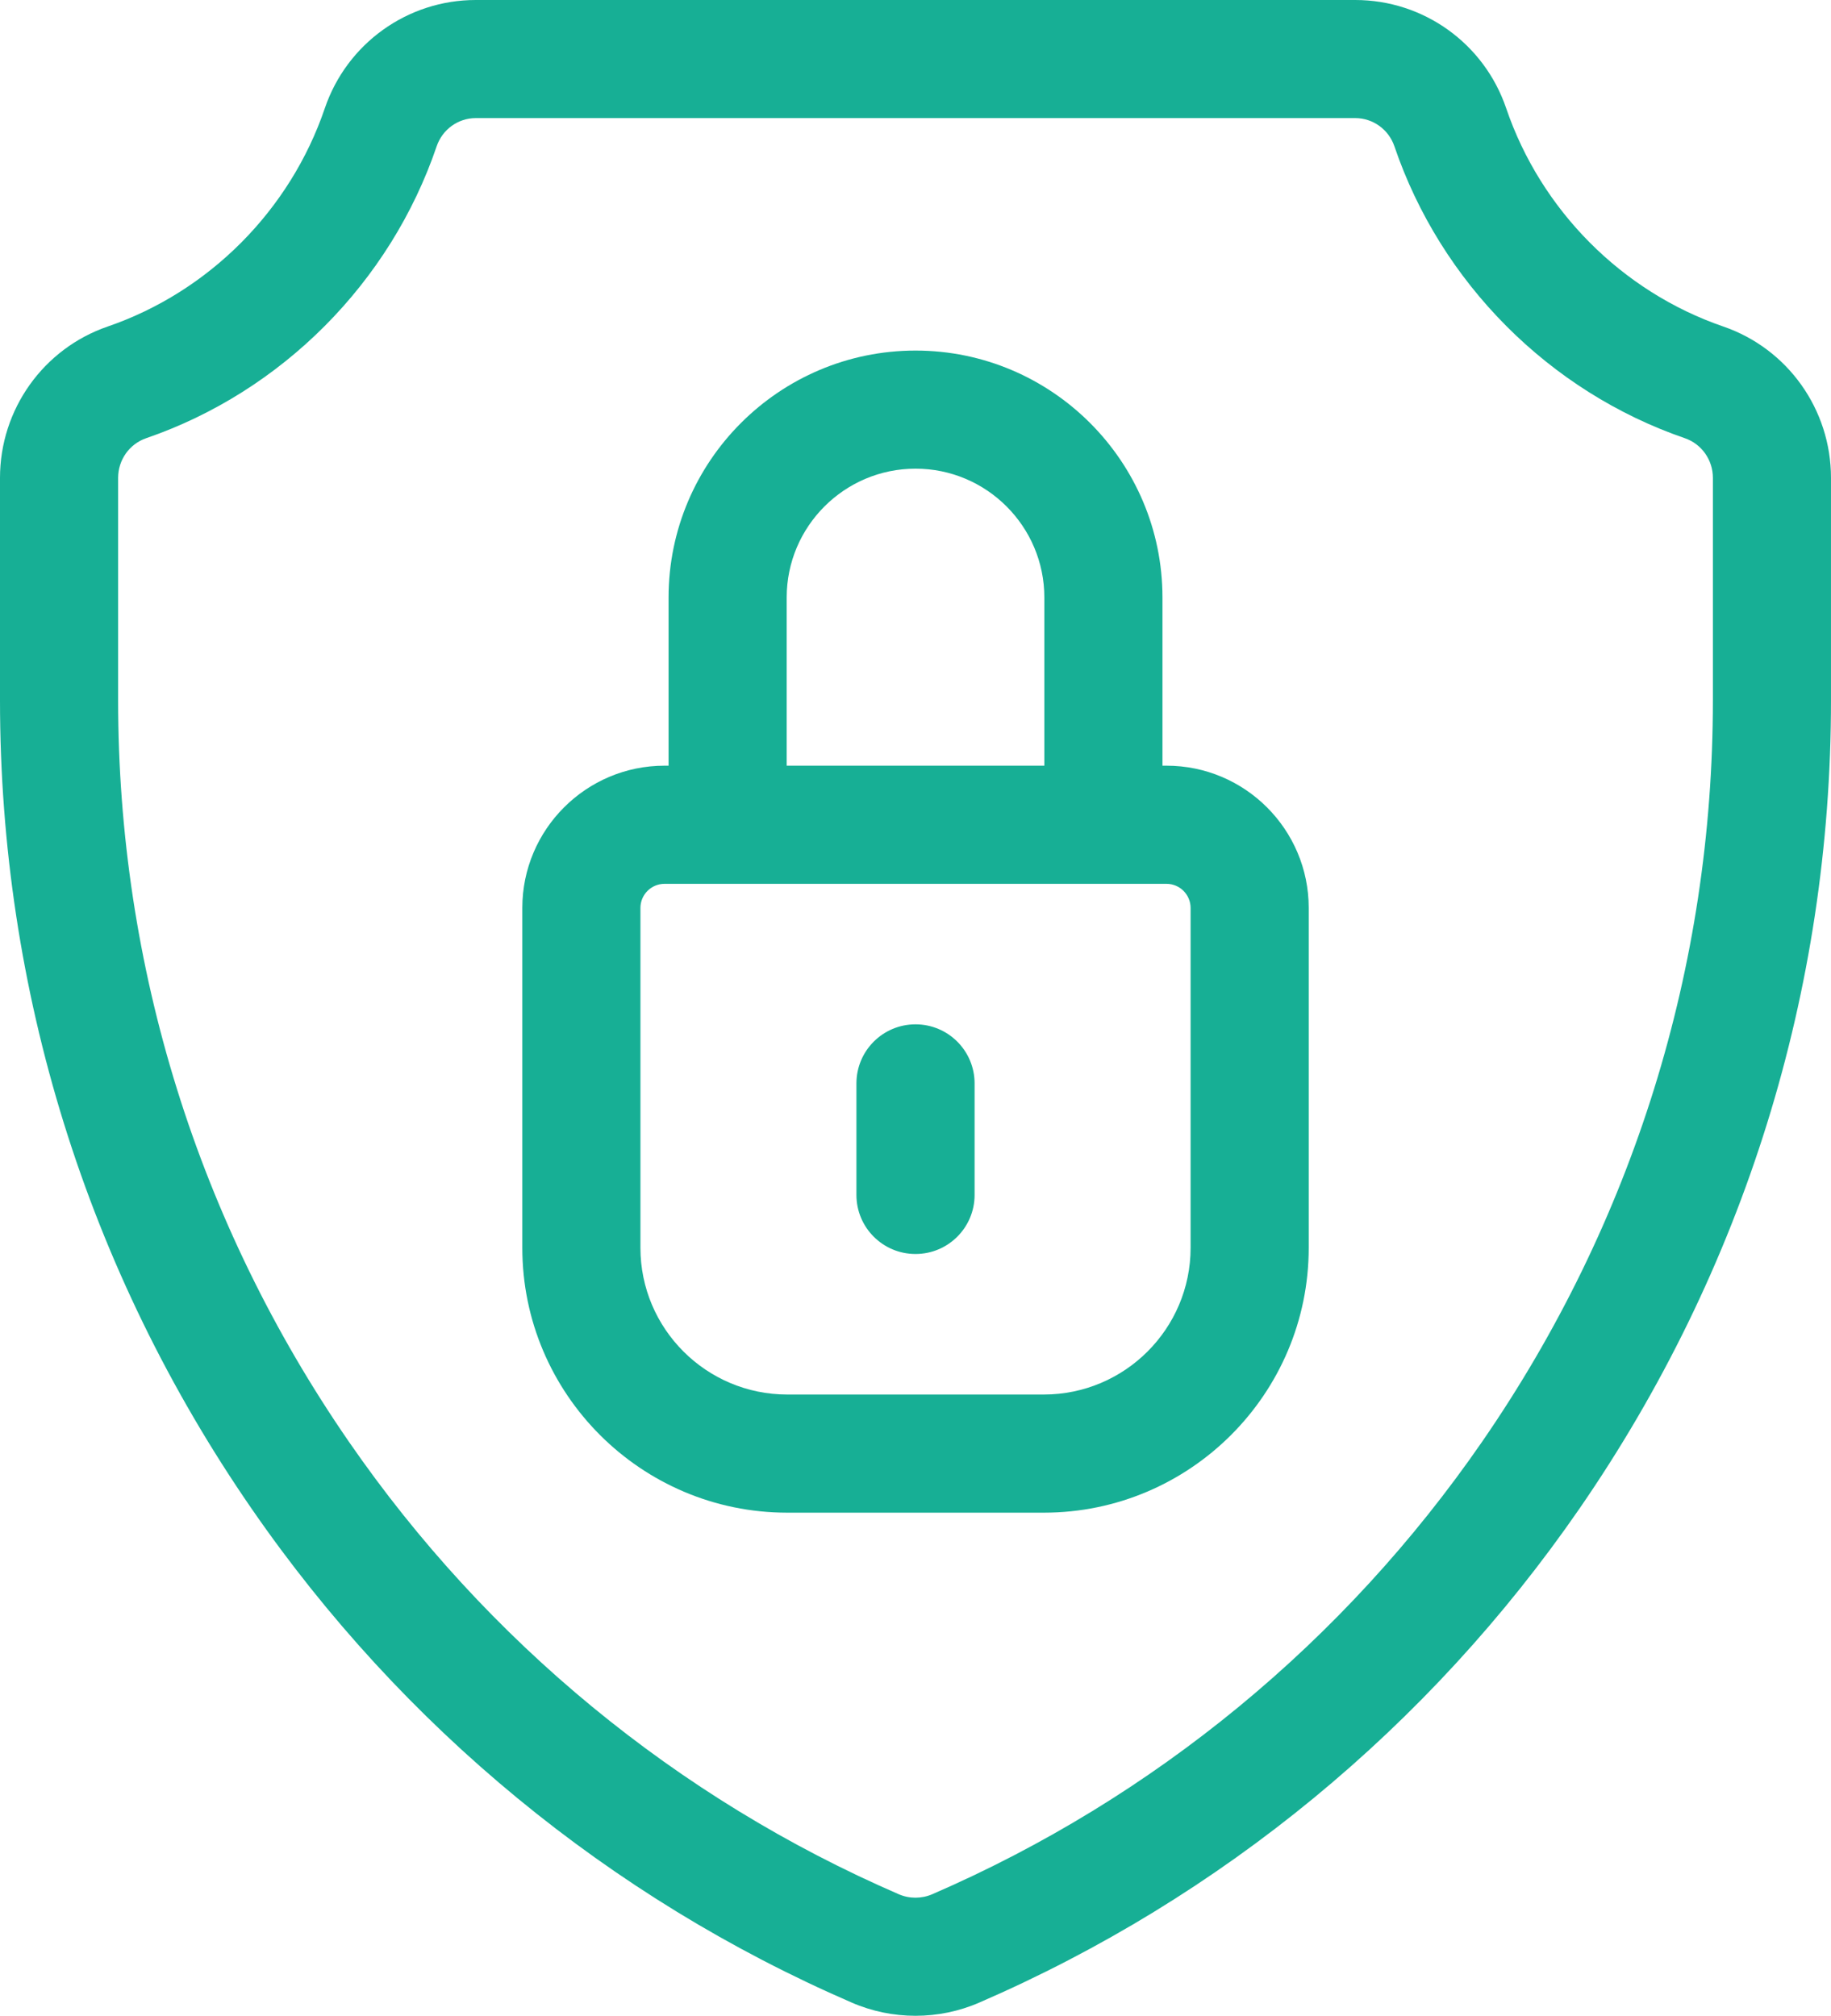 <?xml version="1.0" encoding="UTF-8"?>
<svg id="Ebene_1" xmlns="http://www.w3.org/2000/svg" version="1.1" viewBox="0 0 454.098 500">
  <!-- Generator: Adobe Illustrator 29.8.2, SVG Export Plug-In . SVG Version: 2.1.1 Build 3)  -->
  <path d="M424.804,173.717c0,66.033-19.783,129.609-57.217,183.87-34.228,49.609-81.391,88.435-136.38,112.261-2.641,1.141-5.674,1.152-8.315,0-54.989-23.826-102.152-62.652-136.38-112.261-37.424-54.261-57.217-117.837-57.217-183.87v-55.185c0-4.457,2.793-8.402,6.946-9.837,33.63-11.554,60.565-38.62,72.054-72.413,1.424-4.174,5.315-6.989,9.696-6.989h218.12c4.38,0,8.283,2.815,9.707,6.989,11.478,33.794,38.413,60.859,72.043,72.413,4.152,1.435,6.946,5.38,6.946,9.837v55.185h0ZM427.38,80.989c-25.12-8.63-45.239-28.87-53.837-54.13-5.457-16.076-20.5-26.859-37.435-26.859H117.989c-16.924,0-31.967,10.783-37.435,26.859-8.587,25.261-28.706,45.5-53.837,54.13C10.739,86.478,0,101.565,0,118.533v55.185c0,72,21.576,141.337,62.402,200.5,37.348,54.13,88.815,96.5,148.837,122.511,5.033,2.185,10.424,3.272,15.815,3.272s10.783-1.087,15.804-3.272c60.022-26.011,111.489-68.38,148.848-122.511,40.815-59.163,62.391-128.5,62.391-200.5v-55.185c0-16.967-10.739-32.054-26.717-37.544" style="fill: #17af95;"/>
  <path d="M295.275,309.509c0,20.065-16.326,36.391-36.391,36.391h-63.652c-20.076,0-36.402-16.326-36.402-36.391v-84.304c0-3.304,2.685-5.978,5.978-5.978h124.489c3.293,0,5.978,2.674,5.978,5.978v84.304ZM195.101,148.204c0-17.62,14.337-31.956,31.957-31.956,17.609,0,31.946,14.337,31.946,31.956v41.717h-63.902v-41.717ZM289.297,189.922h-1v-41.717c0-33.772-27.478-61.25-61.239-61.25-33.772,0-61.25,27.478-61.25,61.25v41.717h-1c-19.446,0-35.272,15.826-35.272,35.283v84.304c0,36.217,29.467,65.696,65.696,65.696h63.652c36.217,0,65.685-29.478,65.685-65.696v-84.304c0-19.457-15.815-35.283-35.272-35.283" style="fill: #17af95;"/>
  <path d="M227.052,254.077c-8.087,0-14.652,6.554-14.652,14.652v27.674c0,8.087,6.565,14.641,14.652,14.641s14.652-6.554,14.652-14.641v-27.674c0-8.098-6.565-14.652-14.652-14.652" style="fill: #17af95;"/>
</svg>